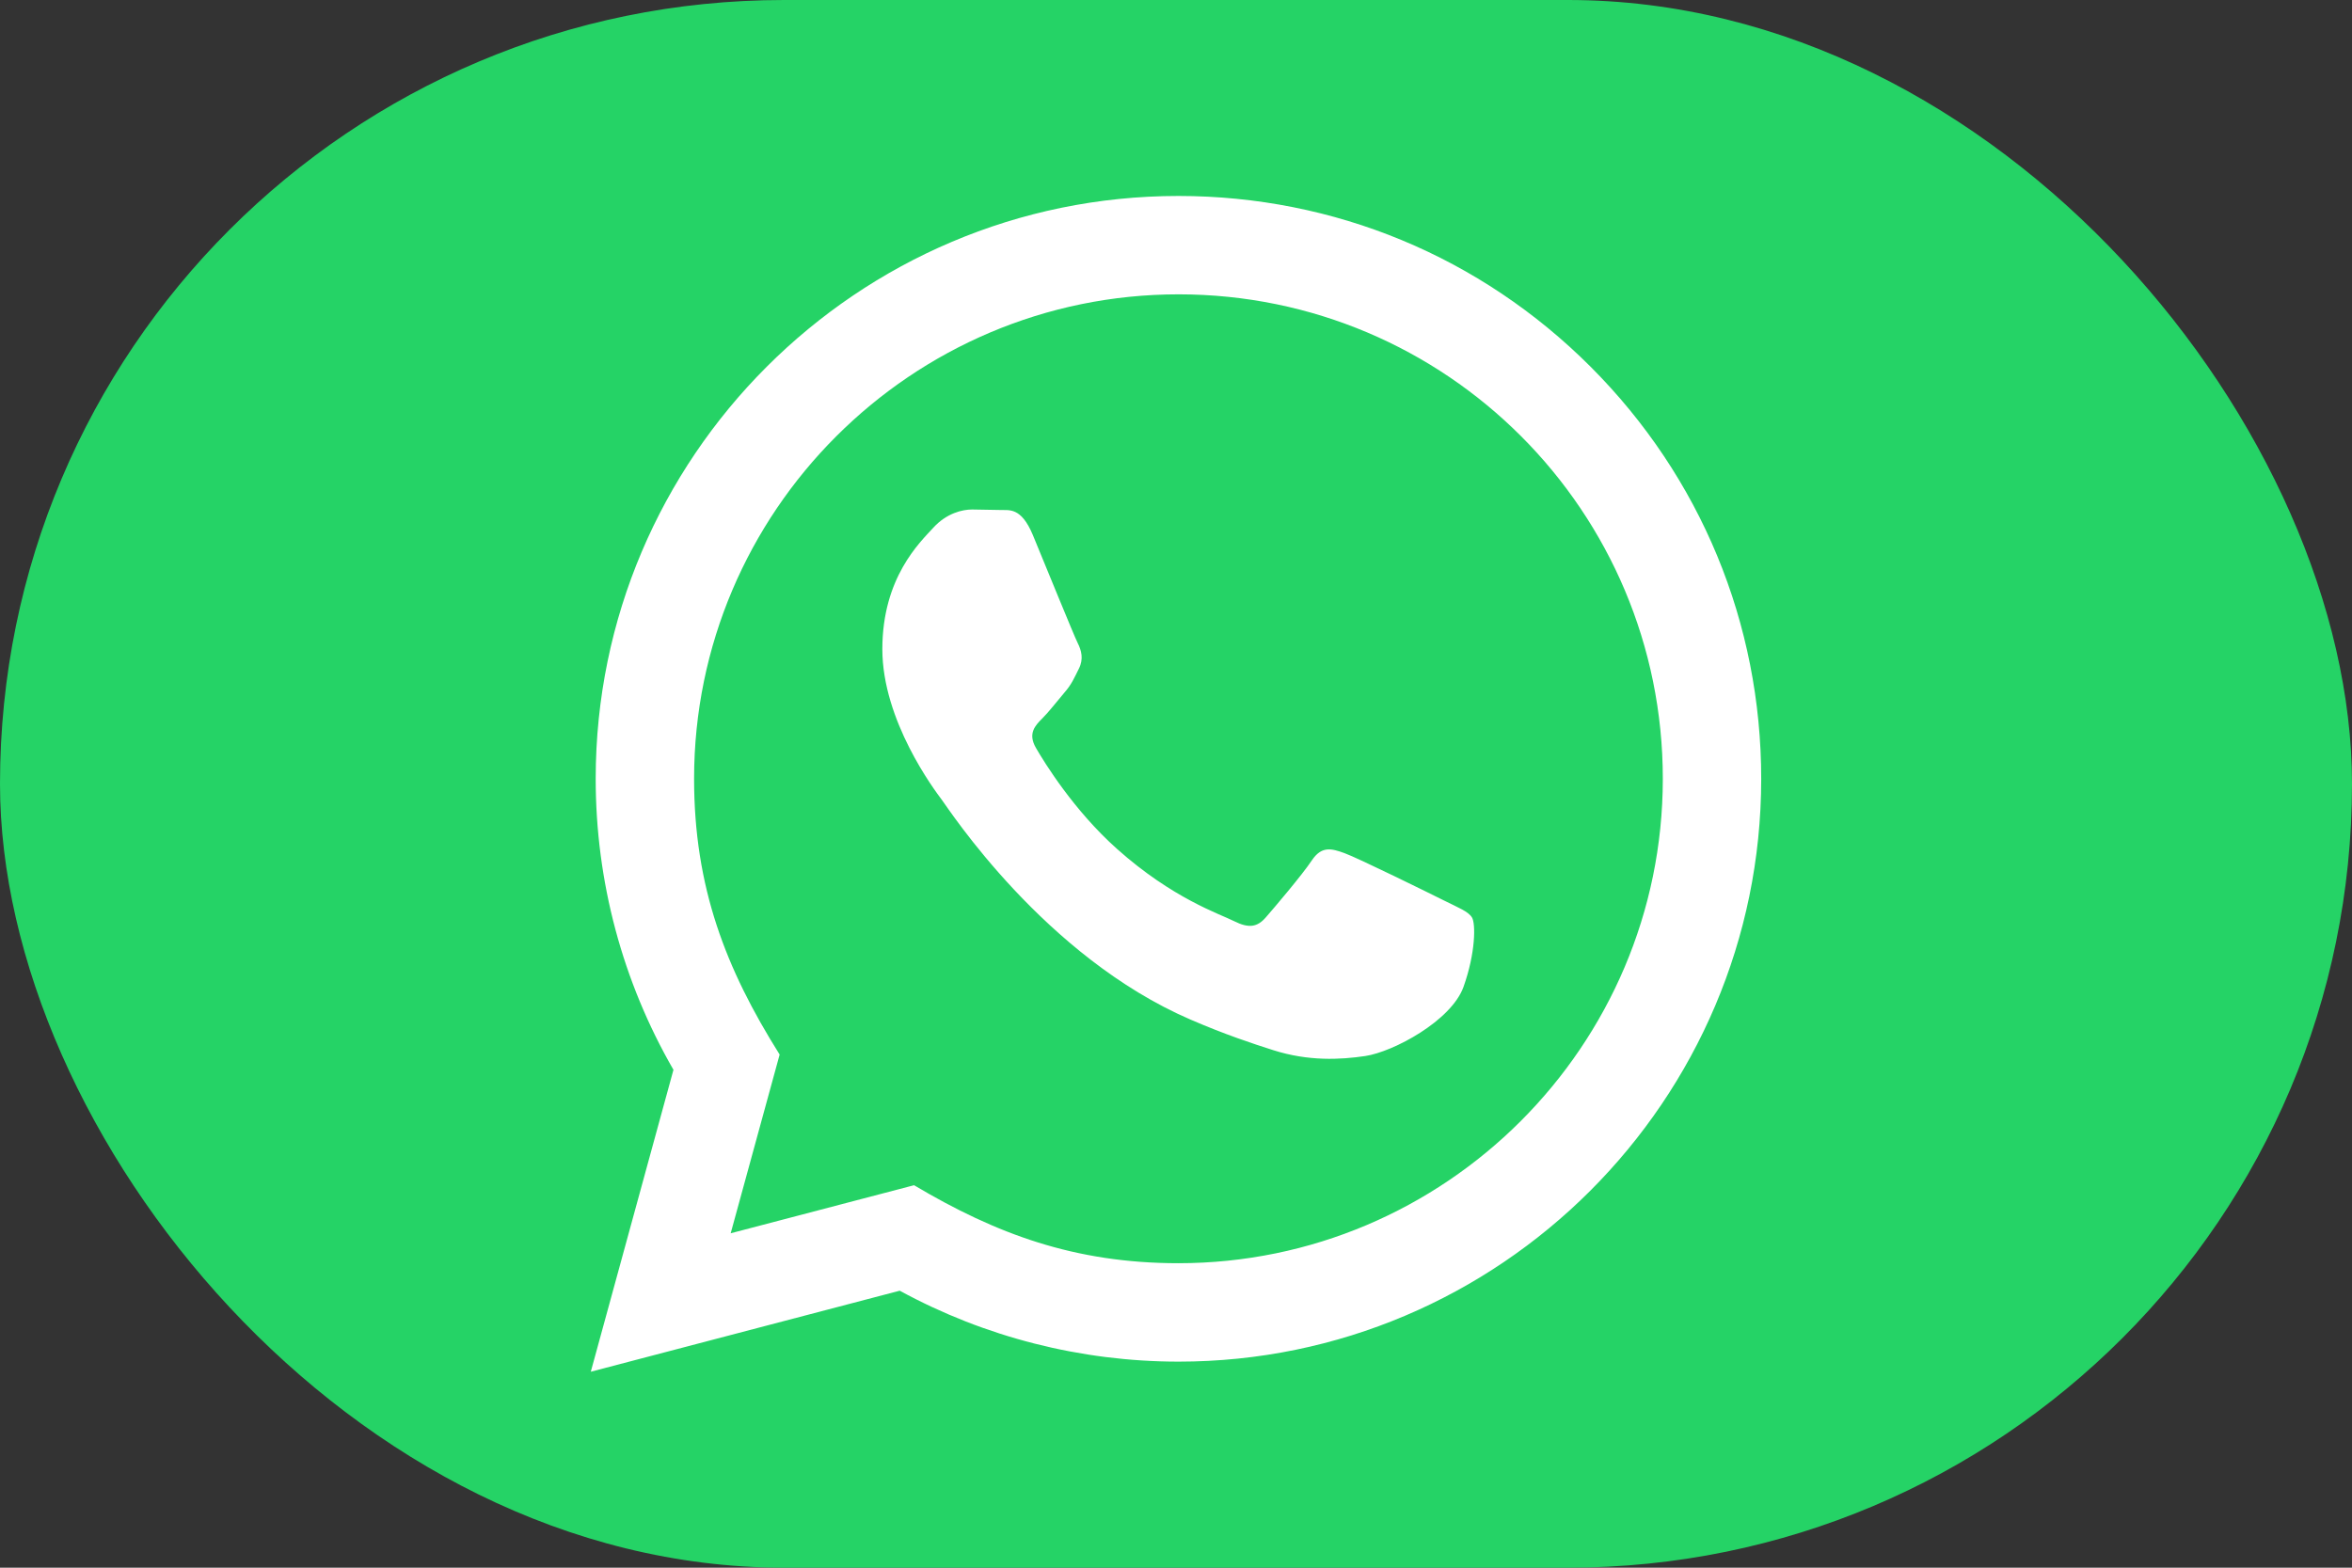 <svg width="48" height="32" viewBox="0 0 48 32" fill="none" xmlns="http://www.w3.org/2000/svg">
<rect x="0" y="0" width="48" height="32" fill="#333333" stroke="none"/>
<rect width="48" height="32" rx="16" fill="#25D366"/>
<path d="M12.057 28L13.744 21.837C12.703 20.033 12.156 17.988 12.157 15.891C12.16 9.335 17.495 4 24.05 4C27.231 4.001 30.217 5.24 32.463 7.488C34.708 9.736 35.944 12.724 35.943 15.902C35.94 22.459 30.605 27.794 24.05 27.794C22.06 27.793 20.099 27.294 18.362 26.346L12.057 28ZM18.654 24.193C20.33 25.188 21.93 25.784 24.046 25.785C29.494 25.785 33.932 21.351 33.935 15.9C33.937 10.438 29.52 6.01 24.054 6.008C18.602 6.008 14.167 10.442 14.165 15.892C14.164 18.117 14.816 19.783 15.911 21.526L14.912 25.174L18.654 24.193ZM30.041 18.729C29.967 18.605 29.769 18.531 29.471 18.382C29.174 18.233 27.713 17.514 27.44 17.415C27.168 17.316 26.97 17.266 26.771 17.564C26.573 17.861 26.003 18.531 25.83 18.729C25.657 18.927 25.483 18.952 25.186 18.803C24.889 18.654 23.931 18.341 22.796 17.328C21.913 16.54 21.316 15.567 21.143 15.269C20.97 14.972 21.125 14.811 21.273 14.663C21.407 14.53 21.57 14.316 21.719 14.142C21.87 13.97 21.919 13.846 22.019 13.647C22.118 13.449 22.069 13.275 21.994 13.126C21.919 12.978 21.325 11.515 21.078 10.92C20.836 10.341 20.591 10.419 20.409 10.41L19.839 10.4C19.641 10.4 19.319 10.474 19.047 10.772C18.775 11.07 18.007 11.788 18.007 13.251C18.007 14.714 19.072 16.127 19.22 16.325C19.369 16.523 21.315 19.525 24.296 20.812C25.005 21.118 25.559 21.301 25.99 21.438C26.702 21.664 27.35 21.632 27.862 21.556C28.433 21.471 29.62 20.837 29.868 20.143C30.116 19.448 30.116 18.853 30.041 18.729Z" fill="white"/>
</svg>
